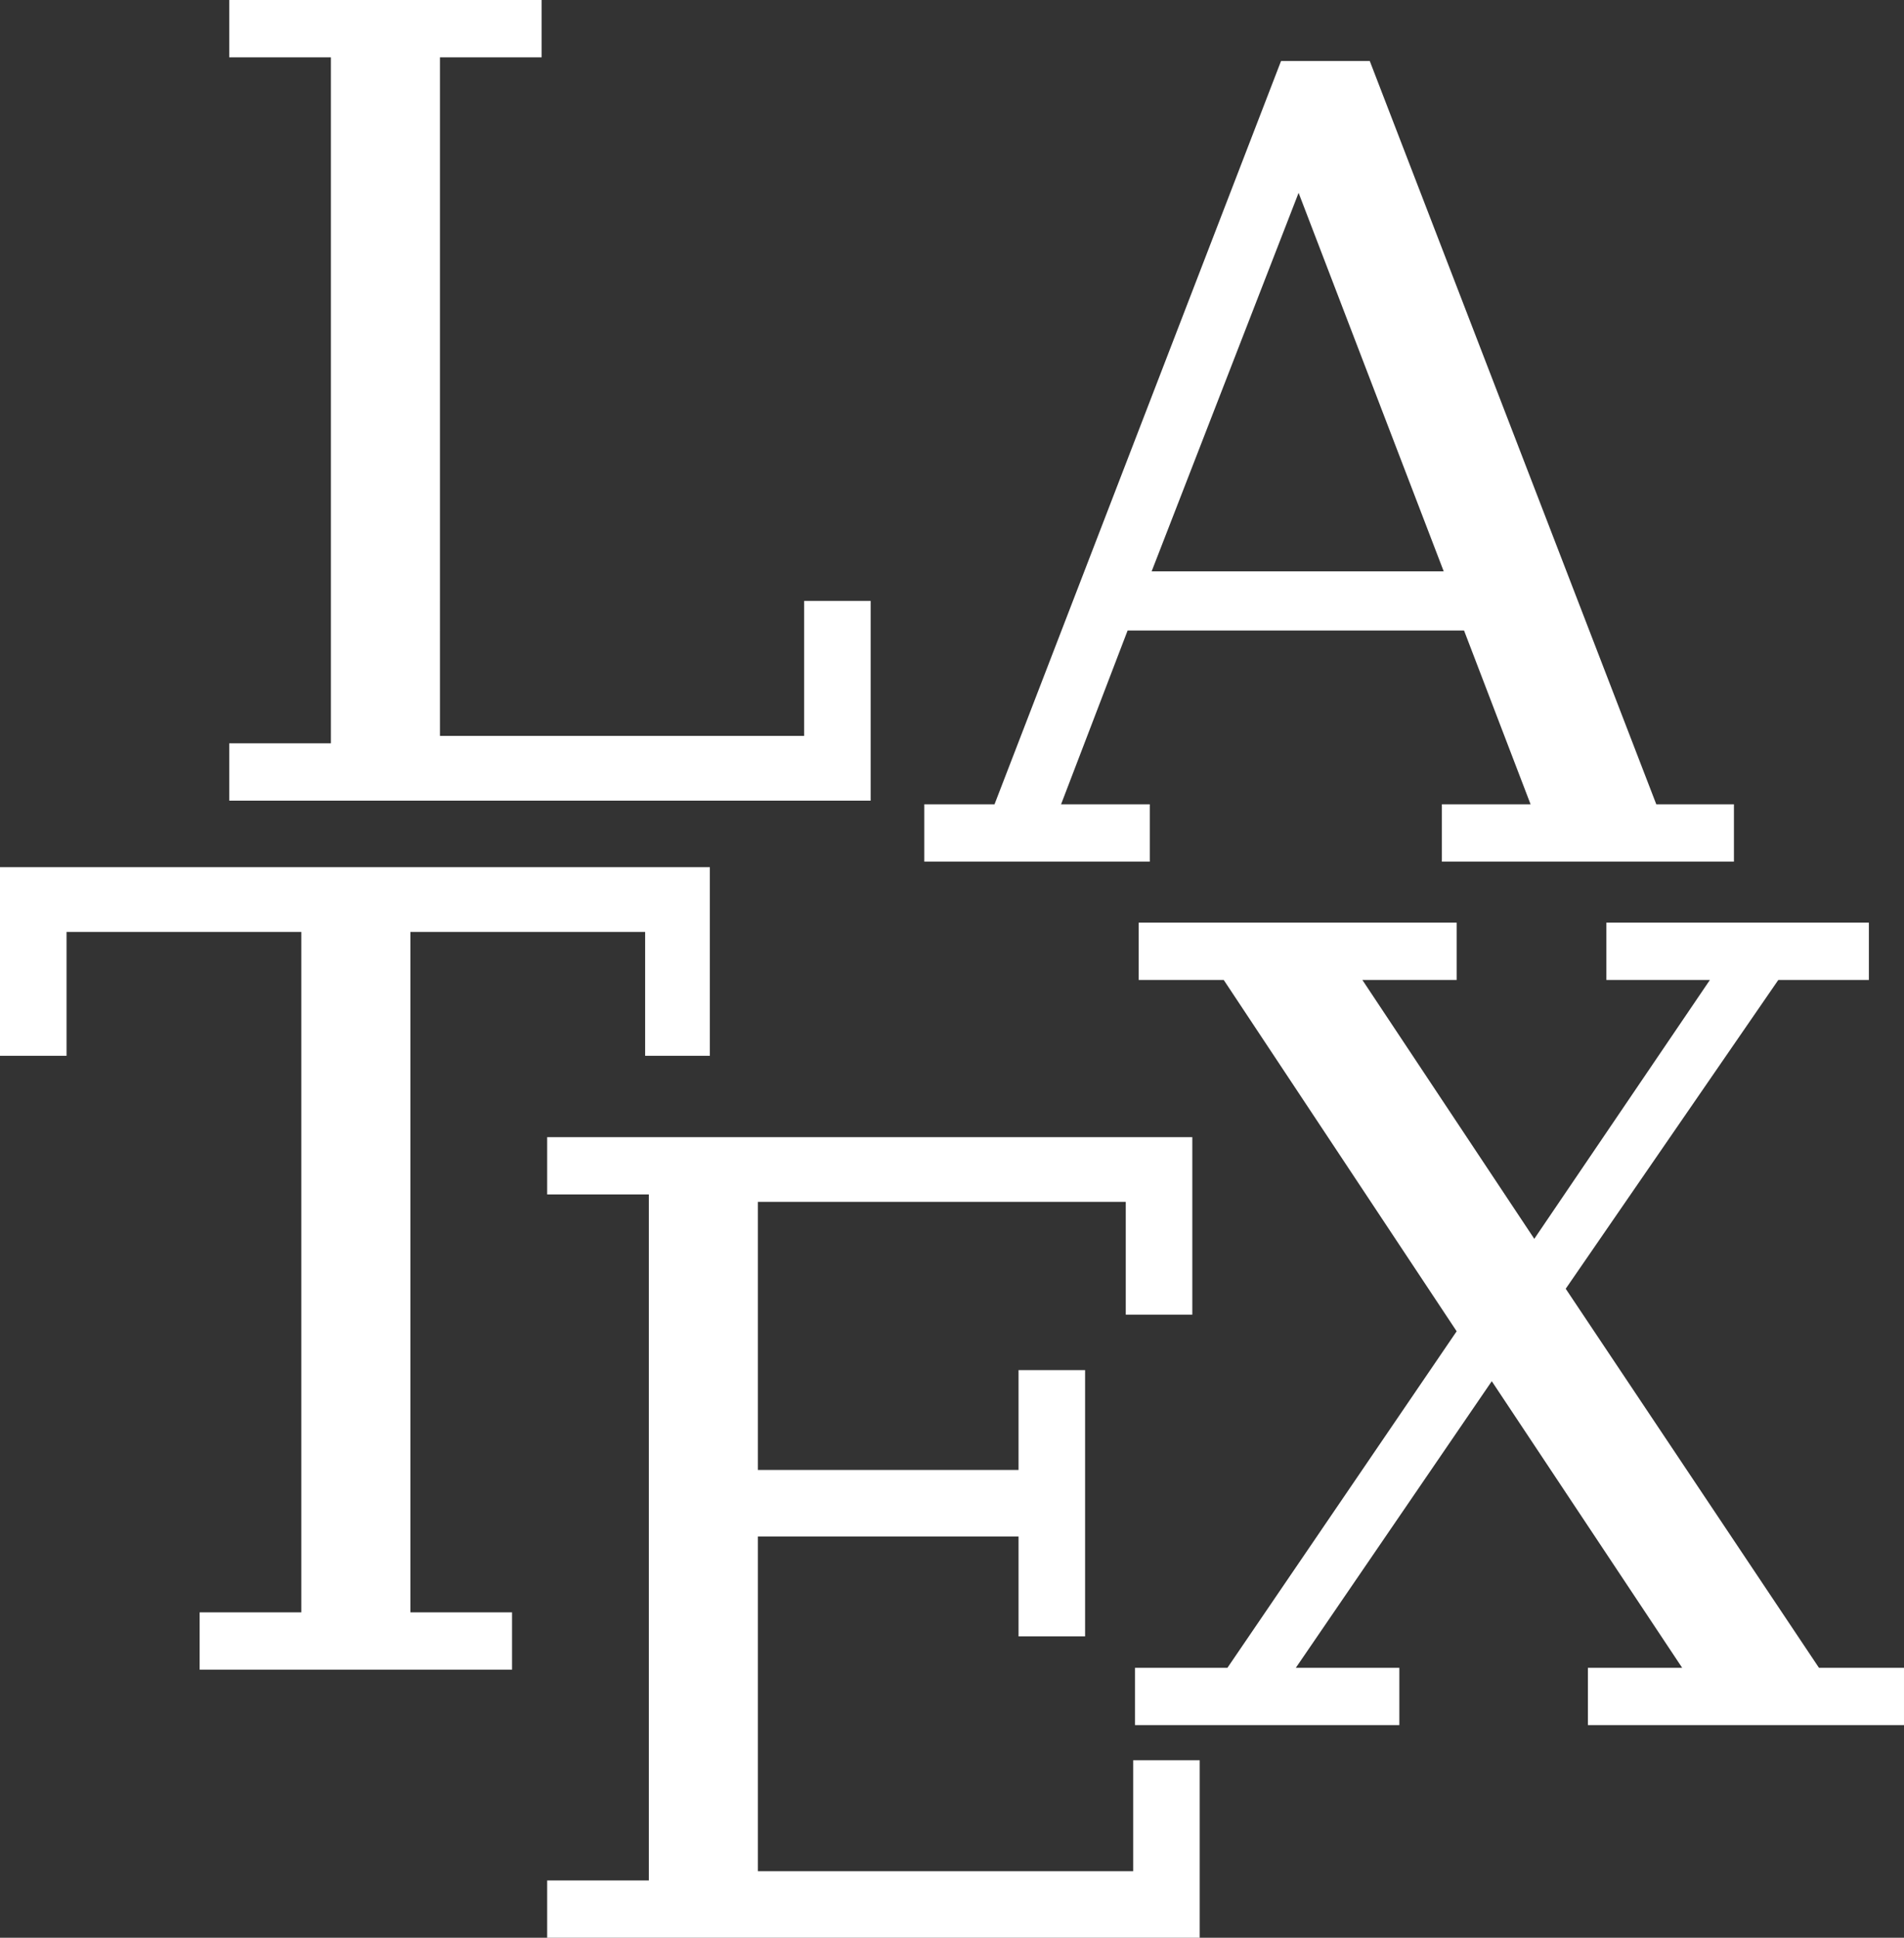 <?xml version="1.0" encoding="UTF-8"?>
<svg id="Layer_1" xmlns="http://www.w3.org/2000/svg" version="1.1" xmlns:cc="http://creativecommons.org/ns#" xmlns:dc="http://purl.org/dc/elements/1.1/" xmlns:rdf="http://www.w3.org/1999/02/22-rdf-syntax-ns#" xmlns:svg="http://www.w3.org/2000/svg" viewBox="0 0 103 104.8">
  <rect x="0" y="0" width="103" height="104.8" fill="#333333" stroke="none"/>
  <!-- Generator: Adobe Illustrator 29.0.1, SVG Export Plug-In . SVG Version: 2.1.0 Build 192)  -->
  <defs>
    <style>
      .st0 {
        fill: #fff;
      }
    </style>
  </defs>
  <path class="st0" d="M12.4,0v3.1h5.5v37.1h-5.5v3.1h34.7v-10.8h-3.6v7.3h-19.7V3.1h5.5V0S12.4,0,12.4,0ZM69.3,3.3l-15.5,40.2h-3.8v3.1h12.2v-3.1h-4.8l3.6-9.4h18.2l3.6,9.4h-4.8v3.1h15.8v-3.1h-4.2L74.1,3.3s-4.8,0-4.8,0ZM70.2,10.3l7.9,20.6h-15.8s8-20.6,8-20.6ZM0,46.9v10.2h3.6v-6.7h12.7v36.8h-5.5v3.1h16.9v-3.1h-5.5v-36.8h12.7v6.7h3.5v-10.2s-38.4,0-38.4,0ZM61.6,49.9v3.1h4.6l12.6,19-12.4,18.2h-5v3.1h14.3v-3.1h-5.6l10.6-15.5,10.3,15.5h-5.1v3.1h17.1v-3.1h-4.6l-13.7-20.5,11.5-16.7h4.9v-3.1h-14.2v3.1h5.6l-9.5,14-9.3-14h5.1v-3.1s-17.2,0-17.2,0ZM29.6,61.5v3.1h5.5v37.1h-5.5v3.1h35.3v-9.6h-3.6v6h-20.3v-18.1h14.1v5.4h3.6v-14.4h-3.6v5.4h-14.1v-14.5h19.9v6.1h3.6v-9.6s-34.9,0-34.9,0Z"/>
</svg>